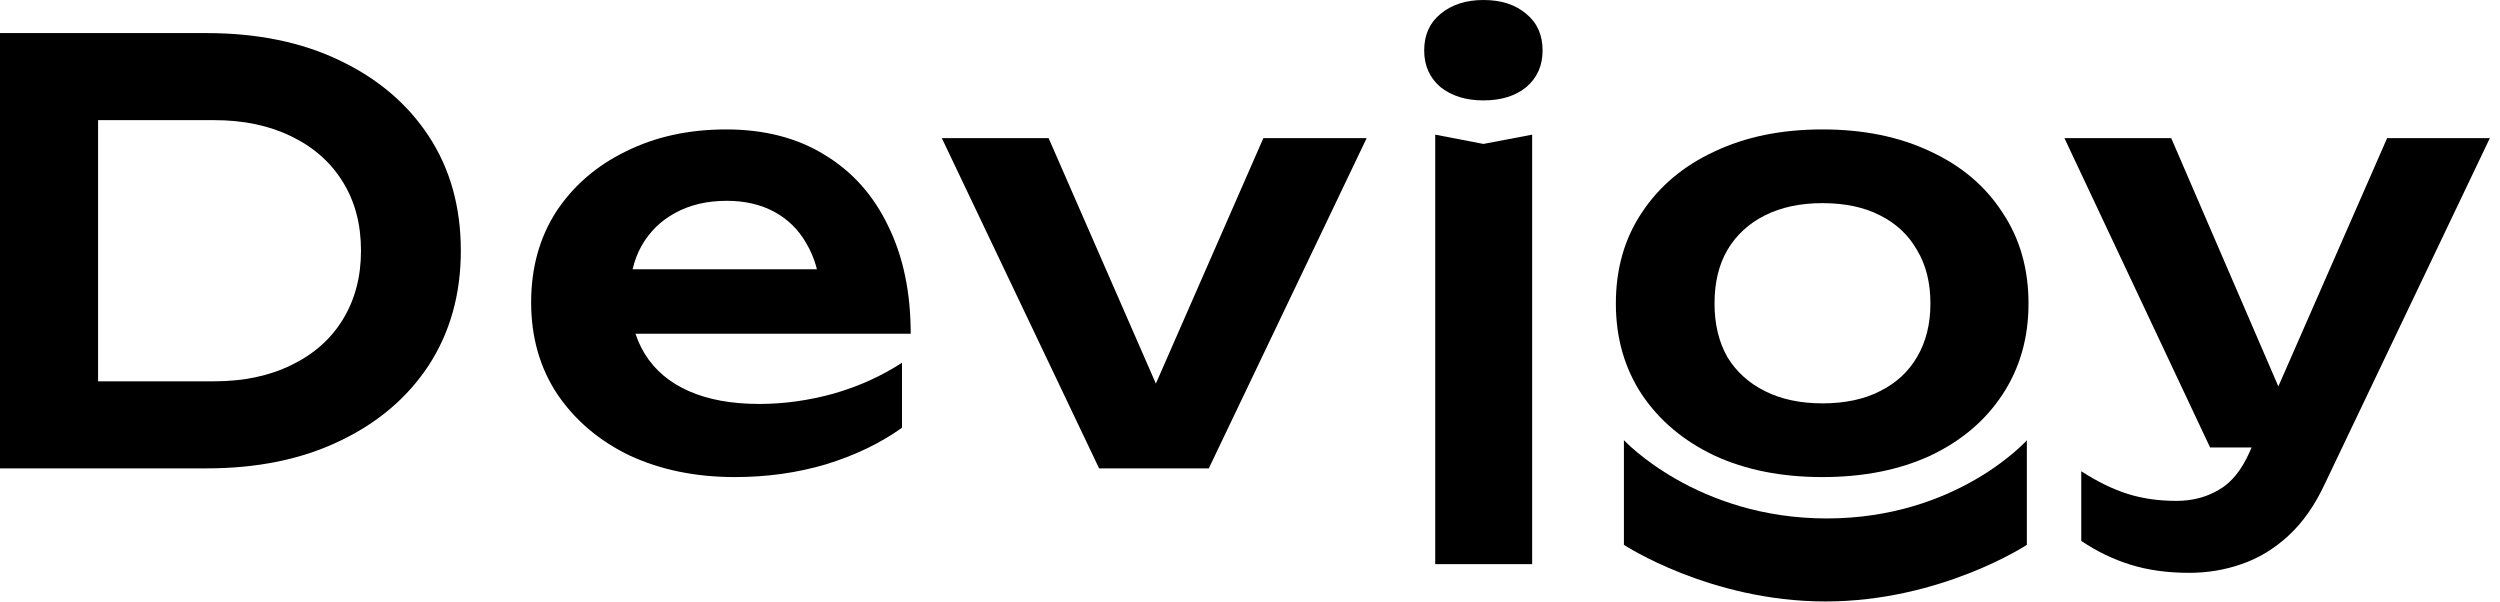 <svg width="166" height="40" viewBox="0 0 166 40" fill="none" xmlns="http://www.w3.org/2000/svg">
<g clip-path="url(#clip0_814_4860)">
<path d="M134.59 29.226C134.59 29.226 129.961 34.425 121.298 34.425C112.635 34.425 107.828 29.226 107.828 29.226V36.178C107.828 36.178 113.54 39.937 121.206 39.937C128.872 39.937 134.583 36.178 134.583 36.178V29.226H134.59Z" fill="black"/>
<path d="M145.363 38.036C143.925 38.036 142.627 37.857 141.471 37.497C140.315 37.137 139.223 36.611 138.196 35.917V31.292C139.275 31.986 140.302 32.487 141.278 32.795C142.255 33.104 143.334 33.258 144.516 33.258C145.569 33.258 146.507 33.014 147.329 32.526C148.151 32.063 148.832 31.228 149.371 30.021L158.505 9.172H165.326L154.381 32.102C153.713 33.54 152.904 34.697 151.953 35.57C151.003 36.444 149.962 37.073 148.832 37.459C147.727 37.844 146.571 38.036 145.363 38.036ZM146.751 29.712L137.078 9.172H144.169L153.032 29.712H146.751Z" fill="black"/>
<path d="M121.012 31.678C118.289 31.678 115.9 31.202 113.844 30.252C111.789 29.276 110.183 27.927 109.027 26.205C107.871 24.458 107.293 22.442 107.293 20.155C107.293 17.843 107.871 15.826 109.027 14.105C110.183 12.358 111.789 11.009 113.844 10.058C115.9 9.082 118.289 8.594 121.012 8.594C123.736 8.594 126.125 9.082 128.18 10.058C130.236 11.009 131.829 12.358 132.959 14.105C134.115 15.826 134.693 17.843 134.693 20.155C134.693 22.442 134.115 24.458 132.959 26.205C131.829 27.927 130.236 29.276 128.18 30.252C126.125 31.202 123.736 31.678 121.012 31.678ZM121.012 26.783C122.503 26.783 123.774 26.514 124.828 25.974C125.907 25.435 126.729 24.677 127.294 23.7C127.885 22.698 128.18 21.517 128.18 20.155C128.18 18.768 127.885 17.586 127.294 16.61C126.729 15.608 125.907 14.837 124.828 14.297C123.774 13.758 122.503 13.488 121.012 13.488C119.548 13.488 118.276 13.758 117.197 14.297C116.118 14.837 115.283 15.608 114.692 16.61C114.127 17.586 113.844 18.768 113.844 20.155C113.844 21.517 114.127 22.698 114.692 23.7C115.283 24.677 116.118 25.435 117.197 25.974C118.276 26.514 119.548 26.783 121.012 26.783Z" fill="black"/>
<path d="M95.299 8.941L98.498 9.557L101.735 8.941V37.459H95.299V8.941ZM98.498 6.667C97.341 6.667 96.391 6.372 95.646 5.781C94.926 5.164 94.566 4.355 94.566 3.353C94.566 2.325 94.926 1.516 95.646 0.925C96.391 0.308 97.341 0 98.498 0C99.679 0 100.63 0.308 101.349 0.925C102.069 1.516 102.428 2.325 102.428 3.353C102.428 4.355 102.069 5.164 101.349 5.781C100.63 6.372 99.679 6.667 98.498 6.667Z" fill="black"/>
<path d="M77.913 28.132L75.601 28.094L83.887 9.172H90.746L80.264 31.1H72.981L62.537 9.172H69.628L77.913 28.132Z" fill="black"/>
<path d="M48.794 31.678C46.199 31.678 43.874 31.202 41.819 30.252C39.789 29.276 38.184 27.914 37.002 26.167C35.846 24.42 35.268 22.39 35.268 20.078C35.268 17.791 35.82 15.787 36.925 14.066C38.055 12.345 39.597 11.009 41.549 10.058C43.502 9.082 45.724 8.594 48.216 8.594C50.76 8.594 52.944 9.159 54.767 10.289C56.592 11.394 57.992 12.961 58.968 14.991C59.97 17.021 60.471 19.41 60.471 22.159H40.432V17.881H57.003L54.498 19.423C54.395 18.138 54.074 17.046 53.534 16.147C53.021 15.248 52.314 14.554 51.415 14.066C50.516 13.578 49.462 13.334 48.255 13.334C46.945 13.334 45.801 13.604 44.825 14.143C43.874 14.657 43.129 15.389 42.59 16.34C42.076 17.265 41.819 18.357 41.819 19.616C41.819 21.131 42.153 22.429 42.821 23.508C43.489 24.587 44.465 25.409 45.75 25.974C47.034 26.539 48.589 26.822 50.413 26.822C52.057 26.822 53.714 26.591 55.384 26.128C57.054 25.64 58.557 24.959 59.893 24.086V28.402C58.454 29.43 56.771 30.239 54.845 30.83C52.944 31.395 50.927 31.678 48.794 31.678Z" fill="black"/>
<path d="M13.719 2.197C17.085 2.197 20.027 2.801 22.544 4.008C25.088 5.216 27.066 6.898 28.479 9.056C29.892 11.214 30.599 13.745 30.599 16.648C30.599 19.526 29.892 22.056 28.479 24.24C27.066 26.398 25.088 28.081 22.544 29.289C20.027 30.496 17.085 31.1 13.719 31.1H0V2.197H13.719ZM6.513 28.518L3.199 25.319H14.22C16.173 25.319 17.881 24.96 19.346 24.24C20.836 23.521 21.979 22.506 22.776 21.196C23.572 19.886 23.97 18.37 23.97 16.648C23.97 14.901 23.572 13.386 22.776 12.101C21.979 10.791 20.836 9.776 19.346 9.056C17.881 8.337 16.173 7.977 14.22 7.977H3.199L6.513 4.779V28.518Z" fill="black"/>
</g>
<defs>
<clipPath id="clip0_814_4860">
<rect width="165.357" height="40" fill="white"/>
</clipPath>
</defs>
</svg>
